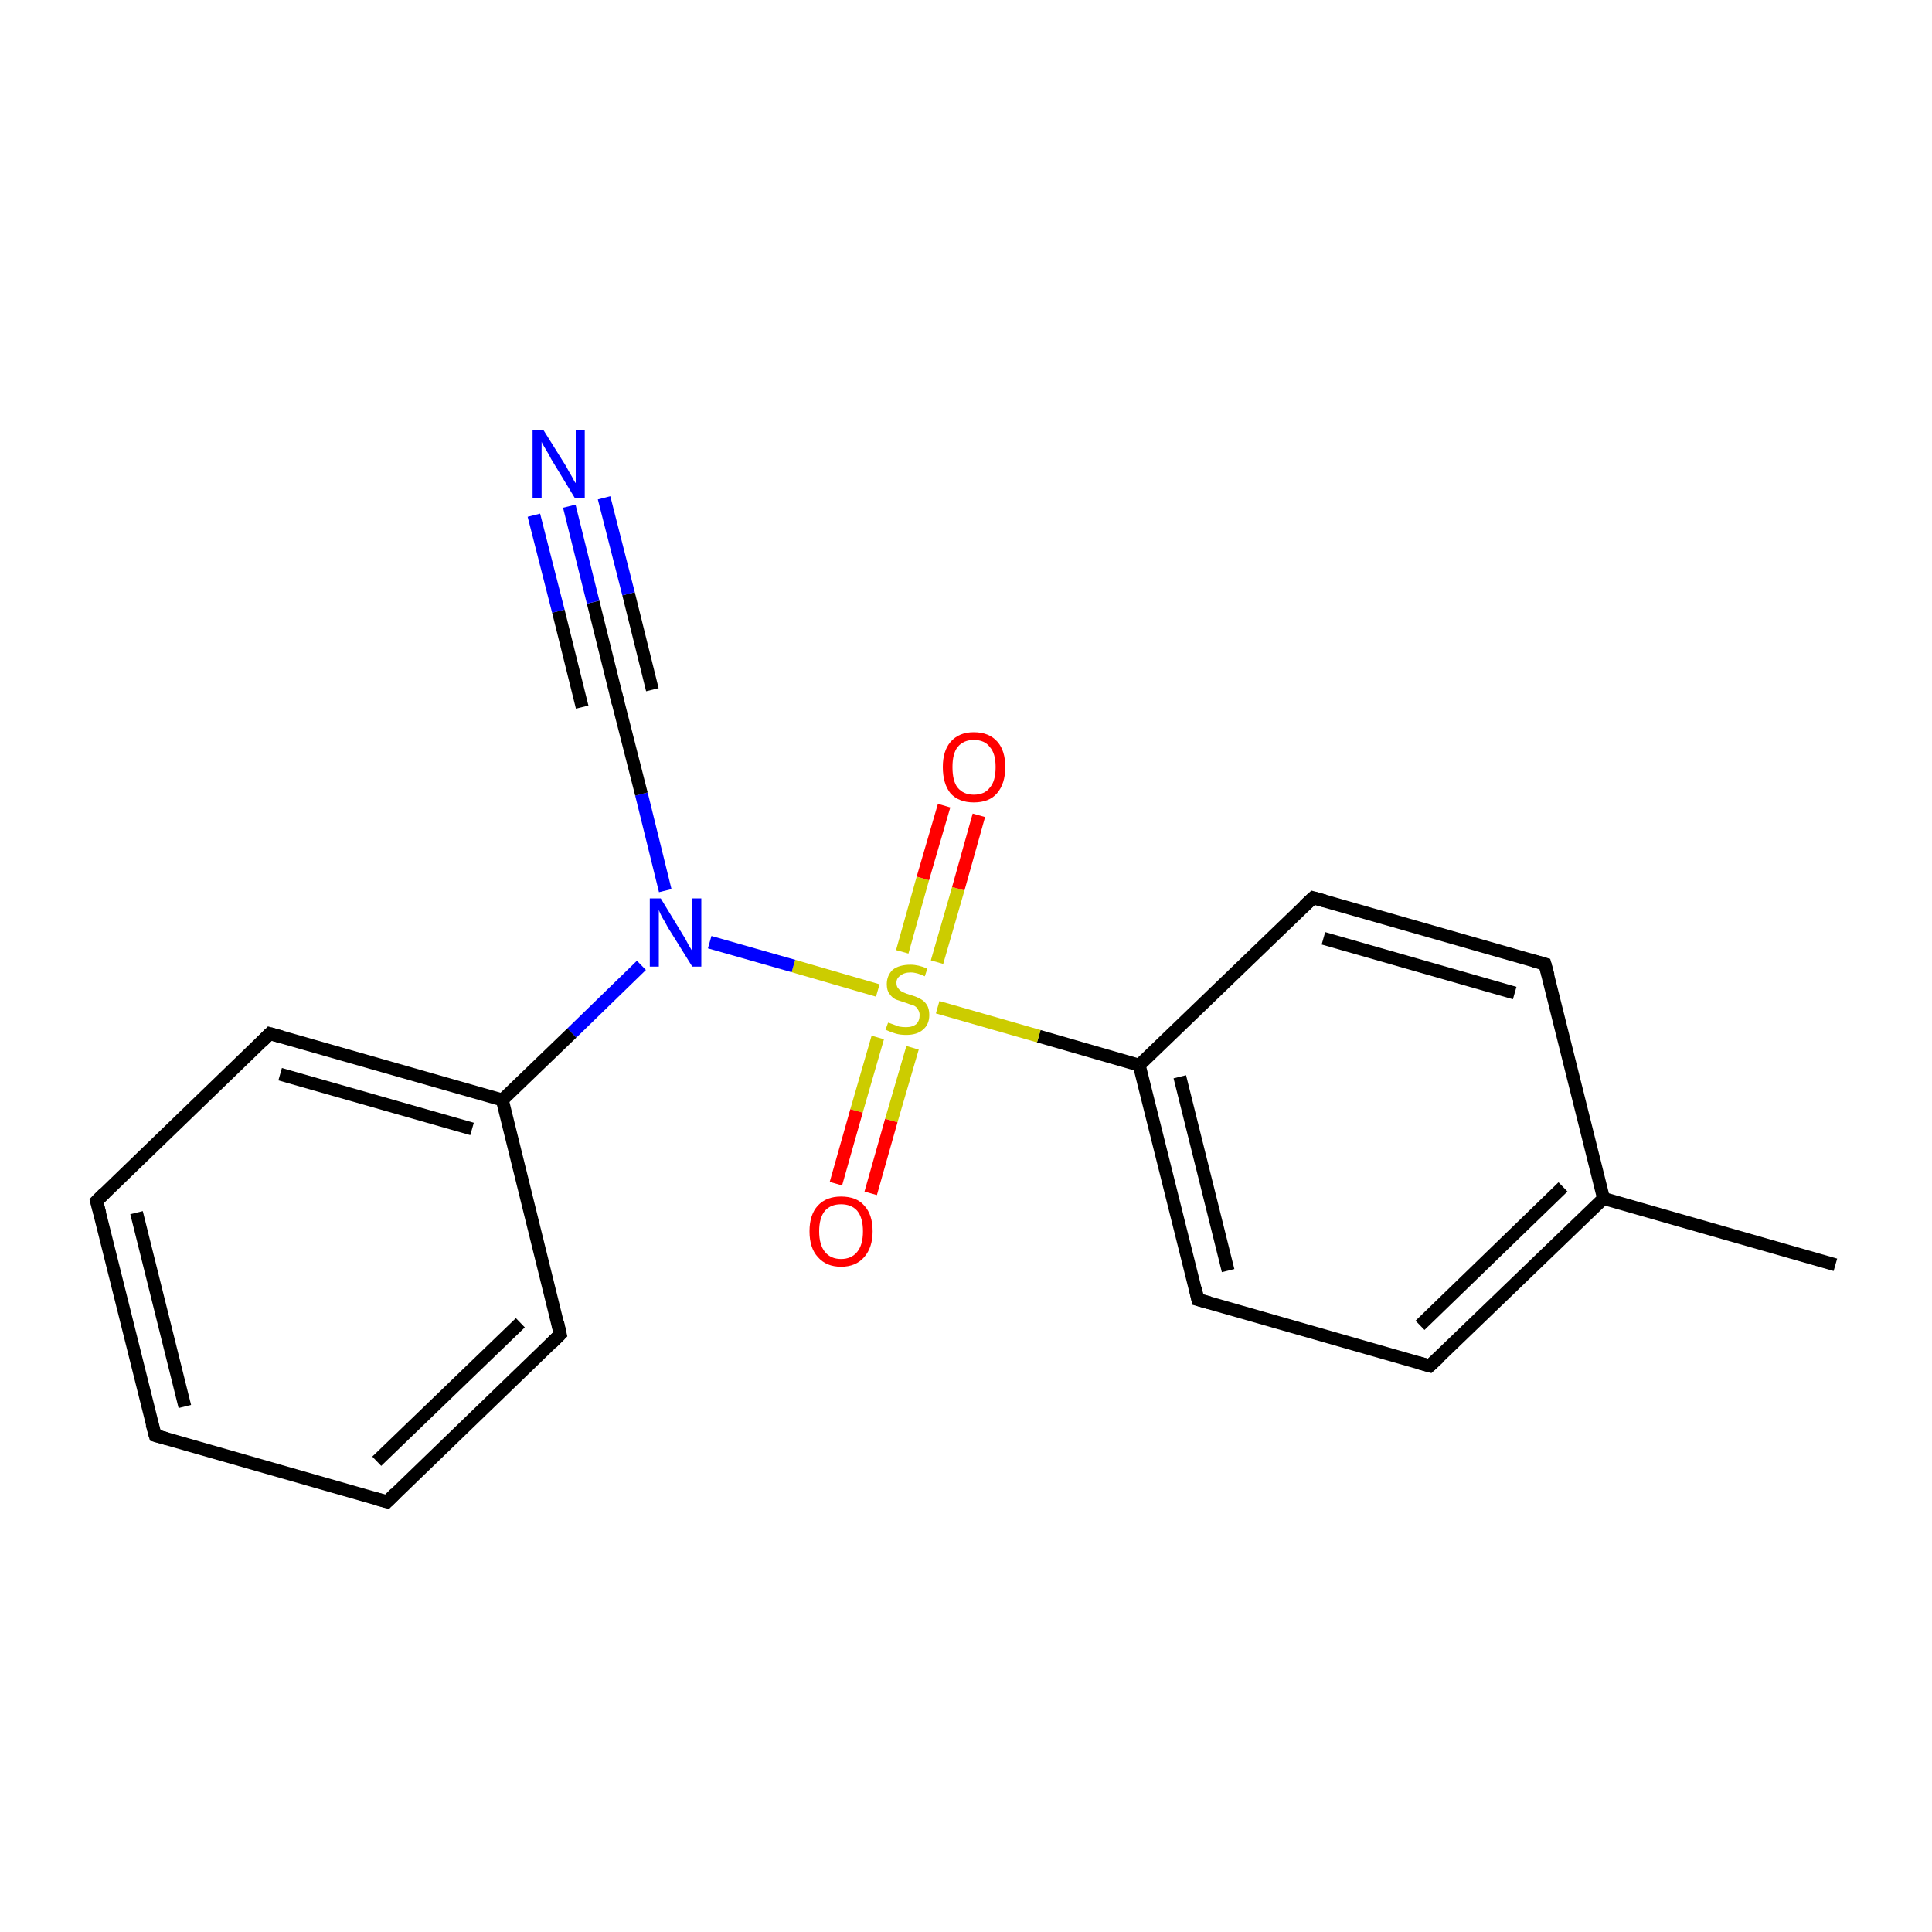 <?xml version='1.0' encoding='iso-8859-1'?>
<svg version='1.1' baseProfile='full'
              xmlns='http://www.w3.org/2000/svg'
                      xmlns:rdkit='http://www.rdkit.org/xml'
                      xmlns:xlink='http://www.w3.org/1999/xlink'
                  xml:space='preserve'
width='300px' height='300px' viewBox='0 0 300 300'>
<!-- END OF HEADER -->
<rect style='opacity:1.0;fill:none;stroke:none' width='300.0' height='300.0' x='0.0' y='0.0'> </rect>
<path class='bond-0 atom-0 atom-1' d='M 285.0,196.4 L 249.0,186.1' style='fill:none;fill-rule:evenodd;stroke:#000000;stroke-width:2.0px;stroke-linecap:butt;stroke-linejoin:miter;stroke-opacity:1' />
<path class='bond-1 atom-1 atom-2' d='M 249.0,186.1 L 222.0,212.1' style='fill:none;fill-rule:evenodd;stroke:#000000;stroke-width:2.0px;stroke-linecap:butt;stroke-linejoin:miter;stroke-opacity:1' />
<path class='bond-1 atom-1 atom-2' d='M 242.7,184.3 L 220.5,205.8' style='fill:none;fill-rule:evenodd;stroke:#000000;stroke-width:2.0px;stroke-linecap:butt;stroke-linejoin:miter;stroke-opacity:1' />
<path class='bond-2 atom-2 atom-3' d='M 222.0,212.1 L 186.0,201.8' style='fill:none;fill-rule:evenodd;stroke:#000000;stroke-width:2.0px;stroke-linecap:butt;stroke-linejoin:miter;stroke-opacity:1' />
<path class='bond-3 atom-3 atom-4' d='M 186.0,201.8 L 176.9,165.4' style='fill:none;fill-rule:evenodd;stroke:#000000;stroke-width:2.0px;stroke-linecap:butt;stroke-linejoin:miter;stroke-opacity:1' />
<path class='bond-3 atom-3 atom-4' d='M 190.7,197.3 L 183.2,167.2' style='fill:none;fill-rule:evenodd;stroke:#000000;stroke-width:2.0px;stroke-linecap:butt;stroke-linejoin:miter;stroke-opacity:1' />
<path class='bond-4 atom-4 atom-5' d='M 176.9,165.4 L 203.9,139.4' style='fill:none;fill-rule:evenodd;stroke:#000000;stroke-width:2.0px;stroke-linecap:butt;stroke-linejoin:miter;stroke-opacity:1' />
<path class='bond-5 atom-5 atom-6' d='M 203.9,139.4 L 239.9,149.7' style='fill:none;fill-rule:evenodd;stroke:#000000;stroke-width:2.0px;stroke-linecap:butt;stroke-linejoin:miter;stroke-opacity:1' />
<path class='bond-5 atom-5 atom-6' d='M 205.5,145.7 L 235.2,154.2' style='fill:none;fill-rule:evenodd;stroke:#000000;stroke-width:2.0px;stroke-linecap:butt;stroke-linejoin:miter;stroke-opacity:1' />
<path class='bond-6 atom-4 atom-7' d='M 176.9,165.4 L 161.3,160.9' style='fill:none;fill-rule:evenodd;stroke:#000000;stroke-width:2.0px;stroke-linecap:butt;stroke-linejoin:miter;stroke-opacity:1' />
<path class='bond-6 atom-4 atom-7' d='M 161.3,160.9 L 145.6,156.4' style='fill:none;fill-rule:evenodd;stroke:#CCCC00;stroke-width:2.0px;stroke-linecap:butt;stroke-linejoin:miter;stroke-opacity:1' />
<path class='bond-7 atom-7 atom-8' d='M 145.5,149.4 L 148.8,138.0' style='fill:none;fill-rule:evenodd;stroke:#CCCC00;stroke-width:2.0px;stroke-linecap:butt;stroke-linejoin:miter;stroke-opacity:1' />
<path class='bond-7 atom-7 atom-8' d='M 148.8,138.0 L 152.0,126.6' style='fill:none;fill-rule:evenodd;stroke:#FF0000;stroke-width:2.0px;stroke-linecap:butt;stroke-linejoin:miter;stroke-opacity:1' />
<path class='bond-7 atom-7 atom-8' d='M 140.1,147.8 L 143.3,136.4' style='fill:none;fill-rule:evenodd;stroke:#CCCC00;stroke-width:2.0px;stroke-linecap:butt;stroke-linejoin:miter;stroke-opacity:1' />
<path class='bond-7 atom-7 atom-8' d='M 143.3,136.4 L 146.6,125.1' style='fill:none;fill-rule:evenodd;stroke:#FF0000;stroke-width:2.0px;stroke-linecap:butt;stroke-linejoin:miter;stroke-opacity:1' />
<path class='bond-8 atom-7 atom-9' d='M 136.3,161.1 L 133.0,172.5' style='fill:none;fill-rule:evenodd;stroke:#CCCC00;stroke-width:2.0px;stroke-linecap:butt;stroke-linejoin:miter;stroke-opacity:1' />
<path class='bond-8 atom-7 atom-9' d='M 133.0,172.5 L 129.8,183.8' style='fill:none;fill-rule:evenodd;stroke:#FF0000;stroke-width:2.0px;stroke-linecap:butt;stroke-linejoin:miter;stroke-opacity:1' />
<path class='bond-8 atom-7 atom-9' d='M 141.7,162.7 L 138.4,174.0' style='fill:none;fill-rule:evenodd;stroke:#CCCC00;stroke-width:2.0px;stroke-linecap:butt;stroke-linejoin:miter;stroke-opacity:1' />
<path class='bond-8 atom-7 atom-9' d='M 138.4,174.0 L 135.2,185.3' style='fill:none;fill-rule:evenodd;stroke:#FF0000;stroke-width:2.0px;stroke-linecap:butt;stroke-linejoin:miter;stroke-opacity:1' />
<path class='bond-9 atom-7 atom-10' d='M 136.3,153.8 L 123.2,150.0' style='fill:none;fill-rule:evenodd;stroke:#CCCC00;stroke-width:2.0px;stroke-linecap:butt;stroke-linejoin:miter;stroke-opacity:1' />
<path class='bond-9 atom-7 atom-10' d='M 123.2,150.0 L 110.2,146.3' style='fill:none;fill-rule:evenodd;stroke:#0000FF;stroke-width:2.0px;stroke-linecap:butt;stroke-linejoin:miter;stroke-opacity:1' />
<path class='bond-10 atom-10 atom-11' d='M 103.3,138.3 L 99.6,123.3' style='fill:none;fill-rule:evenodd;stroke:#0000FF;stroke-width:2.0px;stroke-linecap:butt;stroke-linejoin:miter;stroke-opacity:1' />
<path class='bond-10 atom-10 atom-11' d='M 99.6,123.3 L 95.8,108.4' style='fill:none;fill-rule:evenodd;stroke:#000000;stroke-width:2.0px;stroke-linecap:butt;stroke-linejoin:miter;stroke-opacity:1' />
<path class='bond-11 atom-11 atom-12' d='M 95.8,108.4 L 92.1,93.5' style='fill:none;fill-rule:evenodd;stroke:#000000;stroke-width:2.0px;stroke-linecap:butt;stroke-linejoin:miter;stroke-opacity:1' />
<path class='bond-11 atom-11 atom-12' d='M 92.1,93.5 L 88.4,78.6' style='fill:none;fill-rule:evenodd;stroke:#0000FF;stroke-width:2.0px;stroke-linecap:butt;stroke-linejoin:miter;stroke-opacity:1' />
<path class='bond-11 atom-11 atom-12' d='M 90.4,109.8 L 86.7,94.9' style='fill:none;fill-rule:evenodd;stroke:#000000;stroke-width:2.0px;stroke-linecap:butt;stroke-linejoin:miter;stroke-opacity:1' />
<path class='bond-11 atom-11 atom-12' d='M 86.7,94.9 L 82.9,80.0' style='fill:none;fill-rule:evenodd;stroke:#0000FF;stroke-width:2.0px;stroke-linecap:butt;stroke-linejoin:miter;stroke-opacity:1' />
<path class='bond-11 atom-11 atom-12' d='M 101.3,107.1 L 97.6,92.2' style='fill:none;fill-rule:evenodd;stroke:#000000;stroke-width:2.0px;stroke-linecap:butt;stroke-linejoin:miter;stroke-opacity:1' />
<path class='bond-11 atom-11 atom-12' d='M 97.6,92.2 L 93.8,77.3' style='fill:none;fill-rule:evenodd;stroke:#0000FF;stroke-width:2.0px;stroke-linecap:butt;stroke-linejoin:miter;stroke-opacity:1' />
<path class='bond-12 atom-10 atom-13' d='M 99.6,149.9 L 88.8,160.4' style='fill:none;fill-rule:evenodd;stroke:#0000FF;stroke-width:2.0px;stroke-linecap:butt;stroke-linejoin:miter;stroke-opacity:1' />
<path class='bond-12 atom-10 atom-13' d='M 88.8,160.4 L 78.0,170.8' style='fill:none;fill-rule:evenodd;stroke:#000000;stroke-width:2.0px;stroke-linecap:butt;stroke-linejoin:miter;stroke-opacity:1' />
<path class='bond-13 atom-13 atom-14' d='M 78.0,170.8 L 41.9,160.5' style='fill:none;fill-rule:evenodd;stroke:#000000;stroke-width:2.0px;stroke-linecap:butt;stroke-linejoin:miter;stroke-opacity:1' />
<path class='bond-13 atom-13 atom-14' d='M 73.3,175.3 L 43.5,166.8' style='fill:none;fill-rule:evenodd;stroke:#000000;stroke-width:2.0px;stroke-linecap:butt;stroke-linejoin:miter;stroke-opacity:1' />
<path class='bond-14 atom-14 atom-15' d='M 41.9,160.5 L 15.0,186.5' style='fill:none;fill-rule:evenodd;stroke:#000000;stroke-width:2.0px;stroke-linecap:butt;stroke-linejoin:miter;stroke-opacity:1' />
<path class='bond-15 atom-15 atom-16' d='M 15.0,186.5 L 24.1,222.9' style='fill:none;fill-rule:evenodd;stroke:#000000;stroke-width:2.0px;stroke-linecap:butt;stroke-linejoin:miter;stroke-opacity:1' />
<path class='bond-15 atom-15 atom-16' d='M 21.2,188.3 L 28.7,218.4' style='fill:none;fill-rule:evenodd;stroke:#000000;stroke-width:2.0px;stroke-linecap:butt;stroke-linejoin:miter;stroke-opacity:1' />
<path class='bond-16 atom-16 atom-17' d='M 24.1,222.9 L 60.1,233.2' style='fill:none;fill-rule:evenodd;stroke:#000000;stroke-width:2.0px;stroke-linecap:butt;stroke-linejoin:miter;stroke-opacity:1' />
<path class='bond-17 atom-17 atom-18' d='M 60.1,233.2 L 87.0,207.2' style='fill:none;fill-rule:evenodd;stroke:#000000;stroke-width:2.0px;stroke-linecap:butt;stroke-linejoin:miter;stroke-opacity:1' />
<path class='bond-17 atom-17 atom-18' d='M 58.5,226.9 L 80.8,205.4' style='fill:none;fill-rule:evenodd;stroke:#000000;stroke-width:2.0px;stroke-linecap:butt;stroke-linejoin:miter;stroke-opacity:1' />
<path class='bond-18 atom-6 atom-1' d='M 239.9,149.7 L 249.0,186.1' style='fill:none;fill-rule:evenodd;stroke:#000000;stroke-width:2.0px;stroke-linecap:butt;stroke-linejoin:miter;stroke-opacity:1' />
<path class='bond-19 atom-18 atom-13' d='M 87.0,207.2 L 78.0,170.8' style='fill:none;fill-rule:evenodd;stroke:#000000;stroke-width:2.0px;stroke-linecap:butt;stroke-linejoin:miter;stroke-opacity:1' />
<path d='M 223.4,210.8 L 222.0,212.1 L 220.2,211.6' style='fill:none;stroke:#000000;stroke-width:2.0px;stroke-linecap:butt;stroke-linejoin:miter;stroke-miterlimit:10;stroke-opacity:1;' />
<path d='M 187.8,202.3 L 186.0,201.8 L 185.6,200.0' style='fill:none;stroke:#000000;stroke-width:2.0px;stroke-linecap:butt;stroke-linejoin:miter;stroke-miterlimit:10;stroke-opacity:1;' />
<path d='M 202.5,140.7 L 203.9,139.4 L 205.7,139.9' style='fill:none;stroke:#000000;stroke-width:2.0px;stroke-linecap:butt;stroke-linejoin:miter;stroke-miterlimit:10;stroke-opacity:1;' />
<path d='M 238.1,149.2 L 239.9,149.7 L 240.4,151.5' style='fill:none;stroke:#000000;stroke-width:2.0px;stroke-linecap:butt;stroke-linejoin:miter;stroke-miterlimit:10;stroke-opacity:1;' />
<path d='M 96.0,109.2 L 95.8,108.4 L 95.6,107.7' style='fill:none;stroke:#000000;stroke-width:2.0px;stroke-linecap:butt;stroke-linejoin:miter;stroke-miterlimit:10;stroke-opacity:1;' />
<path d='M 43.7,161.0 L 41.9,160.5 L 40.6,161.8' style='fill:none;stroke:#000000;stroke-width:2.0px;stroke-linecap:butt;stroke-linejoin:miter;stroke-miterlimit:10;stroke-opacity:1;' />
<path d='M 16.3,185.2 L 15.0,186.5 L 15.5,188.4' style='fill:none;stroke:#000000;stroke-width:2.0px;stroke-linecap:butt;stroke-linejoin:miter;stroke-miterlimit:10;stroke-opacity:1;' />
<path d='M 23.6,221.1 L 24.1,222.9 L 25.9,223.4' style='fill:none;stroke:#000000;stroke-width:2.0px;stroke-linecap:butt;stroke-linejoin:miter;stroke-miterlimit:10;stroke-opacity:1;' />
<path d='M 58.3,232.7 L 60.1,233.2 L 61.4,231.9' style='fill:none;stroke:#000000;stroke-width:2.0px;stroke-linecap:butt;stroke-linejoin:miter;stroke-miterlimit:10;stroke-opacity:1;' />
<path d='M 85.7,208.5 L 87.0,207.2 L 86.6,205.4' style='fill:none;stroke:#000000;stroke-width:2.0px;stroke-linecap:butt;stroke-linejoin:miter;stroke-miterlimit:10;stroke-opacity:1;' />
<path class='atom-7' d='M 137.9 158.8
Q 138.0 158.8, 138.5 159.0
Q 139.0 159.2, 139.6 159.4
Q 140.1 159.5, 140.7 159.5
Q 141.7 159.5, 142.3 159.0
Q 142.8 158.5, 142.8 157.6
Q 142.8 157.1, 142.5 156.7
Q 142.3 156.3, 141.8 156.1
Q 141.4 156.0, 140.6 155.7
Q 139.7 155.4, 139.1 155.2
Q 138.5 154.9, 138.1 154.3
Q 137.7 153.8, 137.7 152.8
Q 137.7 151.5, 138.6 150.6
Q 139.6 149.8, 141.4 149.8
Q 142.6 149.8, 144.0 150.4
L 143.6 151.6
Q 142.4 151.0, 141.4 151.0
Q 140.4 151.0, 139.8 151.5
Q 139.2 151.9, 139.2 152.6
Q 139.2 153.2, 139.5 153.5
Q 139.8 153.9, 140.3 154.1
Q 140.7 154.3, 141.4 154.5
Q 142.4 154.8, 142.9 155.1
Q 143.5 155.4, 143.9 156.0
Q 144.3 156.6, 144.3 157.6
Q 144.3 159.1, 143.3 159.9
Q 142.4 160.7, 140.7 160.7
Q 139.8 160.7, 139.1 160.5
Q 138.4 160.3, 137.5 159.9
L 137.9 158.8
' fill='#CCCC00'/>
<path class='atom-8' d='M 146.4 119.1
Q 146.4 116.6, 147.6 115.2
Q 148.9 113.7, 151.2 113.7
Q 153.6 113.7, 154.9 115.2
Q 156.1 116.6, 156.1 119.1
Q 156.1 121.7, 154.8 123.2
Q 153.6 124.6, 151.2 124.6
Q 148.9 124.6, 147.6 123.2
Q 146.4 121.7, 146.4 119.1
M 151.2 123.4
Q 152.9 123.4, 153.7 122.3
Q 154.6 121.3, 154.6 119.1
Q 154.6 117.0, 153.7 116.0
Q 152.9 114.9, 151.2 114.9
Q 149.6 114.9, 148.7 116.0
Q 147.9 117.0, 147.9 119.1
Q 147.9 121.3, 148.7 122.3
Q 149.6 123.4, 151.2 123.4
' fill='#FF0000'/>
<path class='atom-9' d='M 125.7 191.2
Q 125.7 188.6, 127.0 187.2
Q 128.3 185.8, 130.6 185.8
Q 133.0 185.8, 134.2 187.2
Q 135.5 188.6, 135.5 191.2
Q 135.5 193.7, 134.2 195.2
Q 132.9 196.7, 130.6 196.7
Q 128.3 196.7, 127.0 195.2
Q 125.7 193.8, 125.7 191.2
M 130.6 195.5
Q 132.2 195.5, 133.1 194.4
Q 134.0 193.3, 134.0 191.2
Q 134.0 189.1, 133.1 188.0
Q 132.2 187.0, 130.6 187.0
Q 129.0 187.0, 128.1 188.0
Q 127.2 189.1, 127.2 191.2
Q 127.2 193.3, 128.1 194.4
Q 129.0 195.5, 130.6 195.5
' fill='#FF0000'/>
<path class='atom-10' d='M 102.6 139.5
L 106.0 145.1
Q 106.4 145.7, 106.9 146.7
Q 107.5 147.7, 107.5 147.7
L 107.5 139.5
L 108.9 139.5
L 108.9 150.1
L 107.5 150.1
L 103.7 144.0
Q 103.3 143.2, 102.8 142.4
Q 102.4 141.6, 102.3 141.3
L 102.3 150.1
L 100.9 150.1
L 100.9 139.5
L 102.6 139.5
' fill='#0000FF'/>
<path class='atom-12' d='M 84.4 66.8
L 87.9 72.4
Q 88.2 73.0, 88.8 74.0
Q 89.3 75.0, 89.4 75.0
L 89.4 66.8
L 90.8 66.8
L 90.8 77.4
L 89.3 77.4
L 85.6 71.3
Q 85.2 70.5, 84.7 69.7
Q 84.2 68.9, 84.1 68.6
L 84.1 77.4
L 82.7 77.4
L 82.7 66.8
L 84.4 66.8
' fill='#0000FF'/>
</svg>
